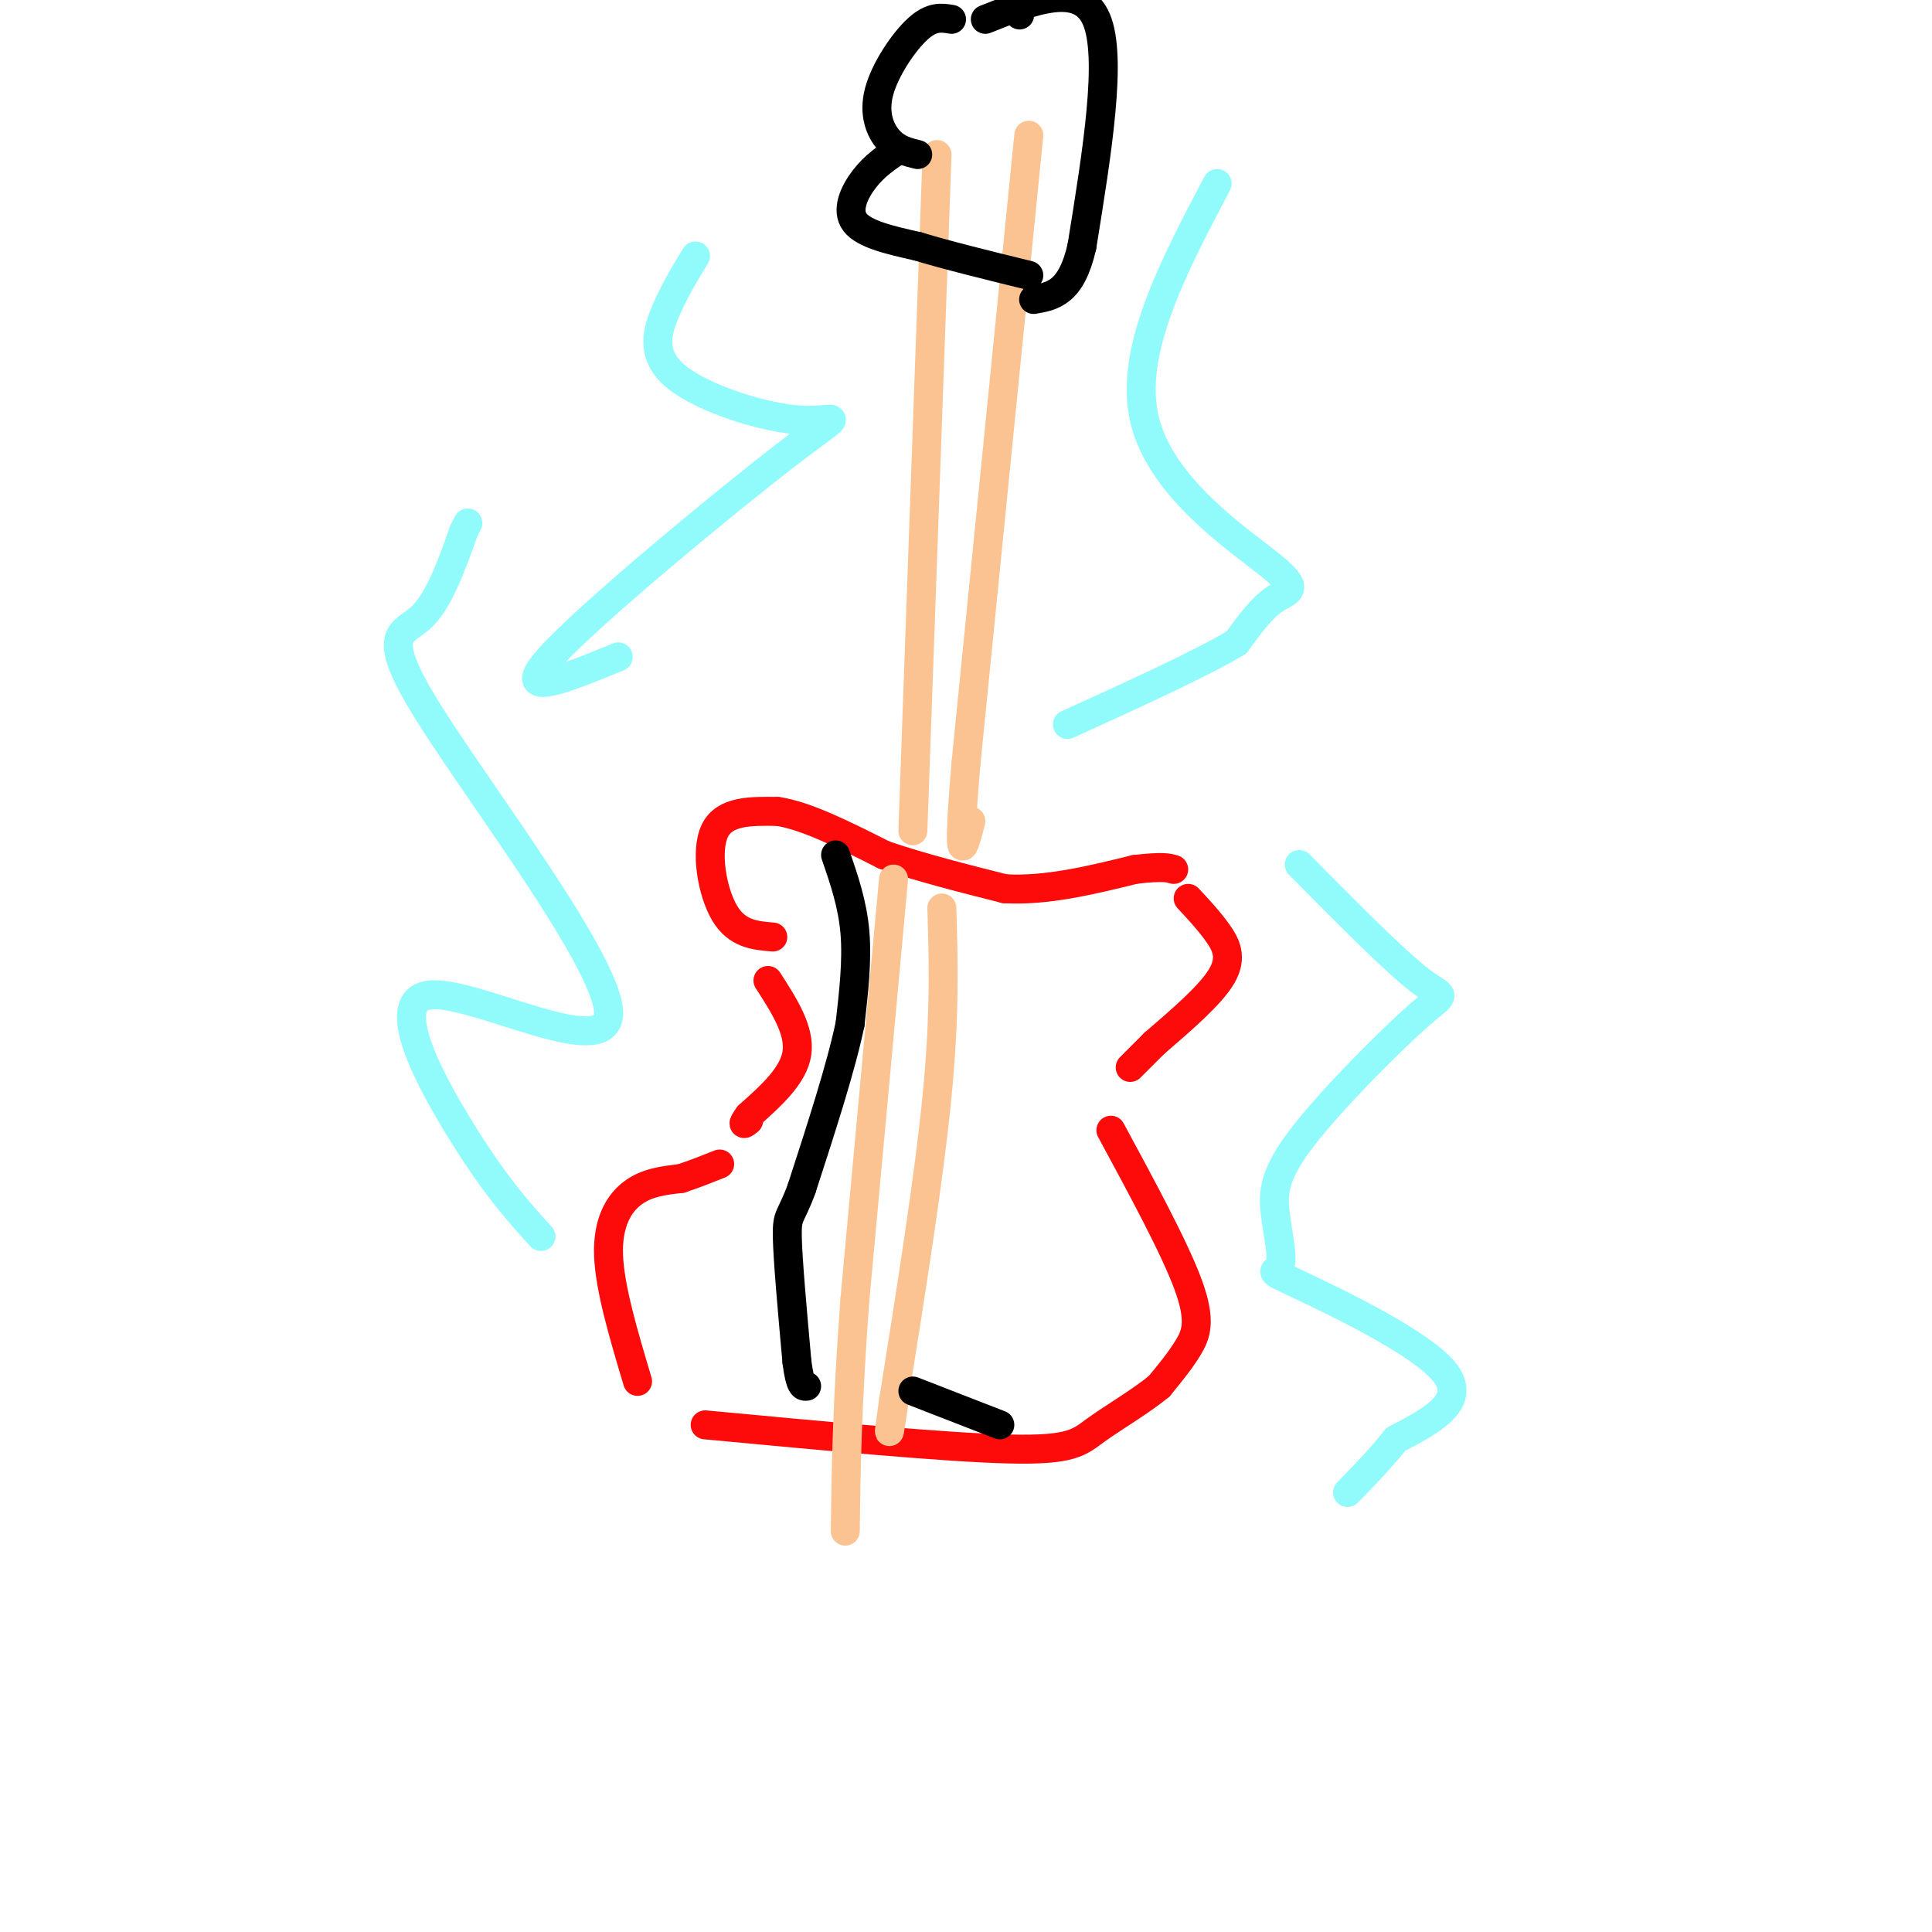 <svg viewBox='0 0 400 400' version='1.1' xmlns='http://www.w3.org/2000/svg' xmlns:xlink='http://www.w3.org/1999/xlink'><g fill='none' stroke='#FD0A0A' stroke-width='6' stroke-linecap='round' stroke-linejoin='round'><path d='M160,194c-3.711,-0.311 -7.422,-0.622 -10,-5c-2.578,-4.378 -4.022,-12.822 -2,-17c2.022,-4.178 7.511,-4.089 13,-4'/><path d='M161,168c5.833,0.833 13.917,4.917 22,9'/><path d='M183,177c7.833,2.667 16.417,4.833 25,7'/><path d='M208,184c8.667,0.500 17.833,-1.750 27,-4'/><path d='M235,180c5.833,-0.667 6.917,-0.333 8,0'/><path d='M246,186c2.111,2.267 4.222,4.533 6,7c1.778,2.467 3.222,5.133 1,9c-2.222,3.867 -8.111,8.933 -14,14'/><path d='M239,216c-3.167,3.167 -4.083,4.083 -5,5'/><path d='M230,234c6.622,12.244 13.244,24.489 16,32c2.756,7.511 1.644,10.289 0,13c-1.644,2.711 -3.822,5.356 -6,8'/><path d='M240,287c-3.548,2.976 -9.417,6.417 -13,9c-3.583,2.583 -4.881,4.310 -18,4c-13.119,-0.310 -38.060,-2.655 -63,-5'/><path d='M132,286c-2.867,-9.600 -5.733,-19.200 -6,-26c-0.267,-6.800 2.067,-10.800 5,-13c2.933,-2.200 6.467,-2.600 10,-3'/><path d='M141,244c3.000,-1.000 5.500,-2.000 8,-3'/><path d='M159,203c3.333,5.167 6.667,10.333 6,15c-0.667,4.667 -5.333,8.833 -10,13'/><path d='M155,231c-1.667,2.333 -0.833,1.667 0,1'/></g>
<g fill='none' stroke='#FCC392' stroke-width='6' stroke-linecap='round' stroke-linejoin='round'><path d='M189,172c0.000,0.000 5.000,-140.000 5,-140'/><path d='M213,28c0.000,0.000 -13.000,130.000 -13,130'/><path d='M200,158c-2.000,23.667 -0.500,17.833 1,12'/></g>
<g fill='none' stroke='#000000' stroke-width='6' stroke-linecap='round' stroke-linejoin='round'><path d='M190,32c-2.113,-0.512 -4.226,-1.024 -6,-3c-1.774,-1.976 -3.208,-5.417 -2,-10c1.208,-4.583 5.060,-10.310 8,-13c2.940,-2.690 4.970,-2.345 7,-2'/><path d='M211,3c0.000,0.000 0.100,0.100 0.1,0.1'/><path d='M204,4c9.833,-3.917 19.667,-7.833 23,0c3.333,7.833 0.167,27.417 -3,47'/><path d='M224,51c-2.167,9.667 -6.083,10.333 -10,11'/><path d='M186,31c-2.444,1.644 -4.889,3.289 -7,6c-2.111,2.711 -3.889,6.489 -2,9c1.889,2.511 7.444,3.756 13,5'/><path d='M190,51c6.000,1.833 14.500,3.917 23,6'/></g>
<g fill='none' stroke='#FCC392' stroke-width='6' stroke-linecap='round' stroke-linejoin='round'><path d='M185,182c0.000,0.000 -8.000,87.000 -8,87'/><path d='M177,269c-1.667,22.500 -1.833,35.250 -2,48'/><path d='M195,188c0.333,11.000 0.667,22.000 -1,39c-1.667,17.000 -5.333,40.000 -9,63'/><path d='M185,290c-1.500,10.667 -0.750,5.833 0,1'/></g>
<g fill='none' stroke='#91FBFB' stroke-width='6' stroke-linecap='round' stroke-linejoin='round'><path d='M252,38c-9.202,17.470 -18.405,34.940 -15,49c3.405,14.060 19.417,24.708 26,30c6.583,5.292 3.738,5.226 1,7c-2.738,1.774 -5.369,5.387 -8,9'/><path d='M256,133c-7.167,4.333 -21.083,10.667 -35,17'/><path d='M269,179c9.892,10.003 19.783,20.007 25,24c5.217,3.993 5.759,1.977 0,7c-5.759,5.023 -17.821,17.087 -24,25c-6.179,7.913 -6.476,11.676 -6,16c0.476,4.324 1.726,9.211 1,11c-0.726,1.789 -3.426,0.482 4,4c7.426,3.518 24.979,11.862 30,18c5.021,6.138 -2.489,10.069 -10,14'/><path d='M289,298c-3.333,4.167 -6.667,7.583 -10,11'/><path d='M112,256c-4.555,-5.002 -9.109,-10.003 -16,-21c-6.891,-10.997 -16.117,-27.988 -7,-29c9.117,-1.012 36.578,13.956 37,4c0.422,-9.956 -26.194,-44.834 -37,-62c-10.806,-17.166 -5.802,-16.619 -2,-20c3.802,-3.381 6.401,-10.691 9,-18'/><path d='M96,110c1.500,-3.000 0.750,-1.500 0,0'/><path d='M144,53c-2.060,3.370 -4.120,6.739 -6,11c-1.880,4.261 -3.581,9.412 2,14c5.581,4.588 18.444,8.611 26,9c7.556,0.389 9.803,-2.857 -3,7c-12.803,9.857 -40.658,32.816 -49,42c-8.342,9.184 2.829,4.592 14,0'/></g>
<g fill='none' stroke='#000000' stroke-width='6' stroke-linecap='round' stroke-linejoin='round'><path d='M173,177c1.750,5.083 3.500,10.167 4,16c0.500,5.833 -0.250,12.417 -1,19'/><path d='M176,212c-1.833,8.833 -5.917,21.417 -10,34'/><path d='M166,246c-2.311,6.356 -3.089,5.244 -3,10c0.089,4.756 1.044,15.378 2,26'/><path d='M165,282c0.667,5.167 1.333,5.083 2,5'/><path d='M189,288c0.000,0.000 18.000,7.000 18,7'/></g>
</svg>